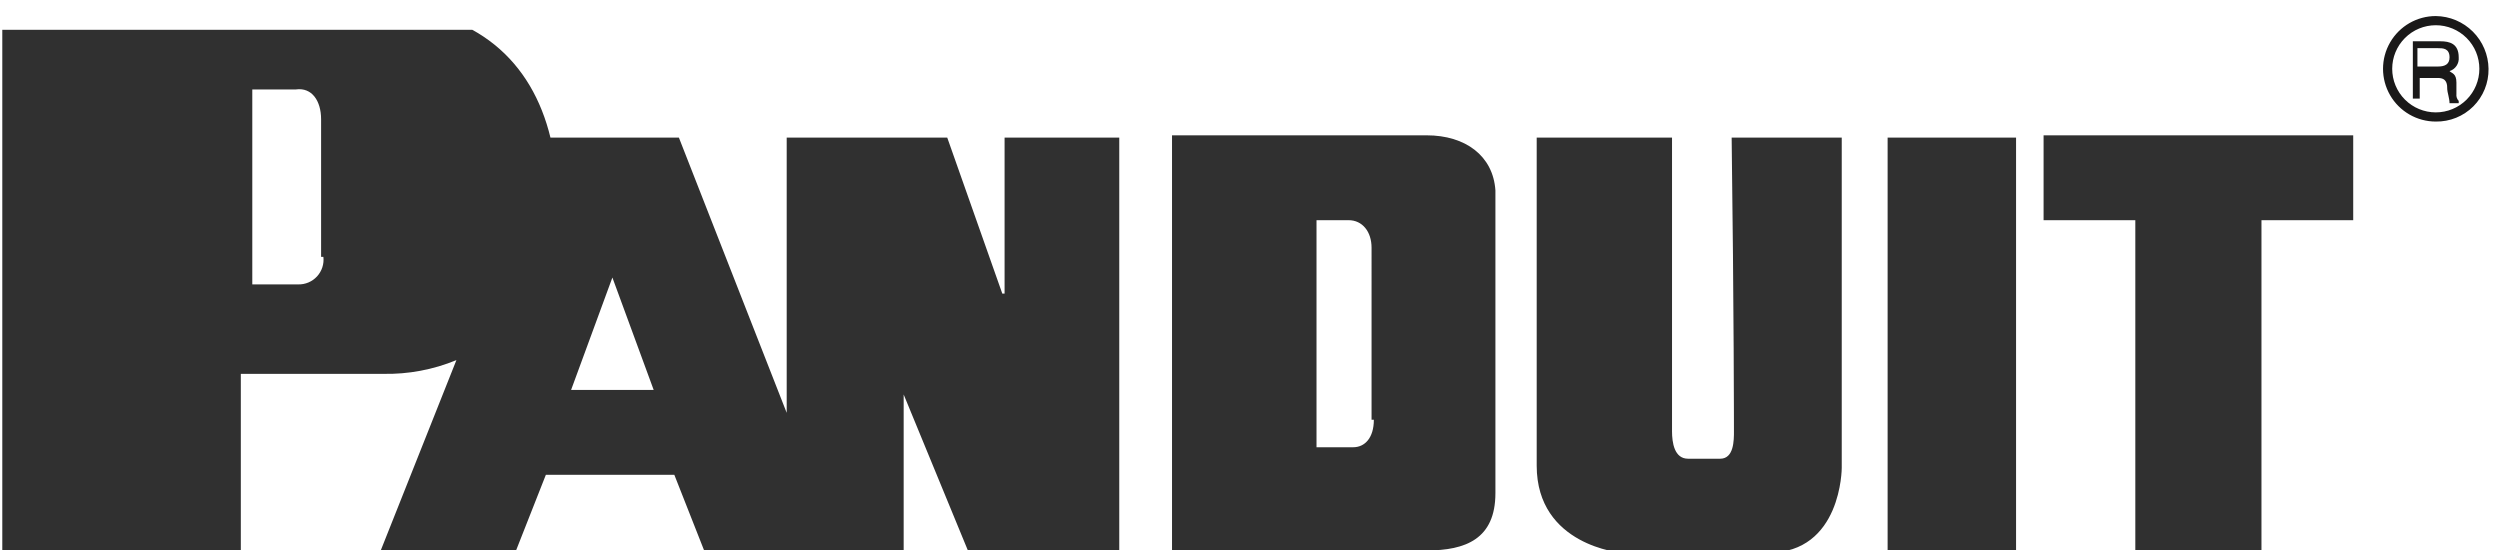 <svg xmlns="http://www.w3.org/2000/svg" xmlns:xlink="http://www.w3.org/1999/xlink" viewBox="-22242 -22841 136.25 30"><defs><style>.a{clip-path:url(#a);}.b,.g{opacity:0.9;}.b,.i{clip-path:url(#b);}.c{clip-path:url(#c);}.d{clip-path:url(#d);}.e{clip-path:url(#e);}.f{clip-path:url(#g);}.h{clip-path:url(#j);}.j{fill:#1a1919;}.k{clip-path:url(#m);}</style><clipPath id="a"><rect width="136.25" height="30"/></clipPath><clipPath id="b"><rect width="136.25" height="31.25"/></clipPath><clipPath id="c"><rect width="128.75" height="28.75"/></clipPath><clipPath id="d"><path d="M395.1,101.925h-64V72.3H459.225v29.625Z" transform="translate(-331.1 -72.3)"/></clipPath><clipPath id="e"><rect width="128.75" height="30"/></clipPath><clipPath id="g"><path d="M385.625,86.925l-3-8.5h-8.75v15l-5.875-15h-7c-1-4.125-4-7-9.375-7.125H331v29.625h13.125V91.3h7.75a9.929,9.929,0,0,0,4-.75l-4.125,10.375h7.375L360.75,96.8h7l1.625,4.125H380.25v-8.5l3.5,8.5H392v-22.5h-6.25v8.5Zm-37-2a1.348,1.348,0,0,1-1.375,1.5h-2.5V75.8h2.375c.875-.125,1.375.625,1.375,1.625v7.5Zm13.5,7.25,2.25-6.125,2.25,6.125Zm71.75,8.75h7v-22.5h-7Zm-8.375-6.5c0,.5,0,1.5-.75,1.5H423c-.75,0-.875-.875-.875-1.5v-16H414.75V96.3c0,4.375,4.625,4.75,4.625,4.75h8c4,0,4-4.625,4-4.625v-18h-6C425.5,87.675,425.5,94.425,425.5,94.425ZM442.375,78.3v4.625h5v18h6.875v-18h5V78.3Zm-33.625,0H394.875v22.625H408.75c2.125,0,3.75-.625,3.75-3.125V81.3C412.375,79.425,410.875,78.3,408.75,78.3Zm-2.875,15.5c0,1-.5,1.5-1.125,1.5h-2V82.925h1.75c.75,0,1.25.625,1.25,1.5V93.8Z" transform="translate(-331 -71.3)"/></clipPath><clipPath id="j"><path d="M436.575,75.925H436.2V72.8h1.5c.5,0,1,.125,1,.875a.718.718,0,0,1-.5.75c.125.125.375.125.375.625v.625a.459.459,0,0,0,.125.375v.125h-.5c0-.25-.125-.625-.125-.75,0-.25,0-.625-.5-.625h-1v1.125Zm0-1.75h1c.375,0,.625-.125.625-.5,0-.5-.375-.5-.625-.5H436.45v1Z" transform="translate(-436.2 -72.8)"/></clipPath><clipPath id="m"><path d="M440.15,74.575a2.375,2.375,0,1,1-2.375-2.375A2.373,2.373,0,0,1,440.15,74.575ZM437.775,71.7a2.875,2.875,0,0,0,0,5.75,2.829,2.829,0,0,0,2.875-2.875A2.908,2.908,0,0,0,437.775,71.7Z" transform="translate(-434.9 -71.7)"/></clipPath></defs><g transform="translate(-22573 -22912)"><g class="a" transform="translate(331 71)"><g class="b"><g transform="translate(0 1.25)"><g class="c"><g class="d" transform="translate(0.125 0.375)"><g class="e" transform="translate(-0.125 -0.375)"><g transform="translate(0 -1.25)"><g class="e"><g class="f" transform="translate(0 0.375)"><g class="e" transform="translate(0 0.875)"><rect class="g" width="140.75" height="42.125" transform="translate(-6.25 -7.125)"/></g></g></g></g></g></g></g></g></g></g><g class="a" transform="translate(331 71)"><g class="h" transform="translate(131.5 2.25)"><g class="i" transform="translate(-131.5 -2.25)"><rect class="j" width="15.125" height="15.625" transform="translate(125.25 -4.125)"/></g></g></g><g class="a" transform="translate(331 71)"><g class="k" transform="translate(129.875 0.875)"><g class="i" transform="translate(-129.875 -0.875)"><rect class="j" width="18.125" height="18.125" transform="translate(123.75 -5.375)"/></g></g></g></g></svg>
